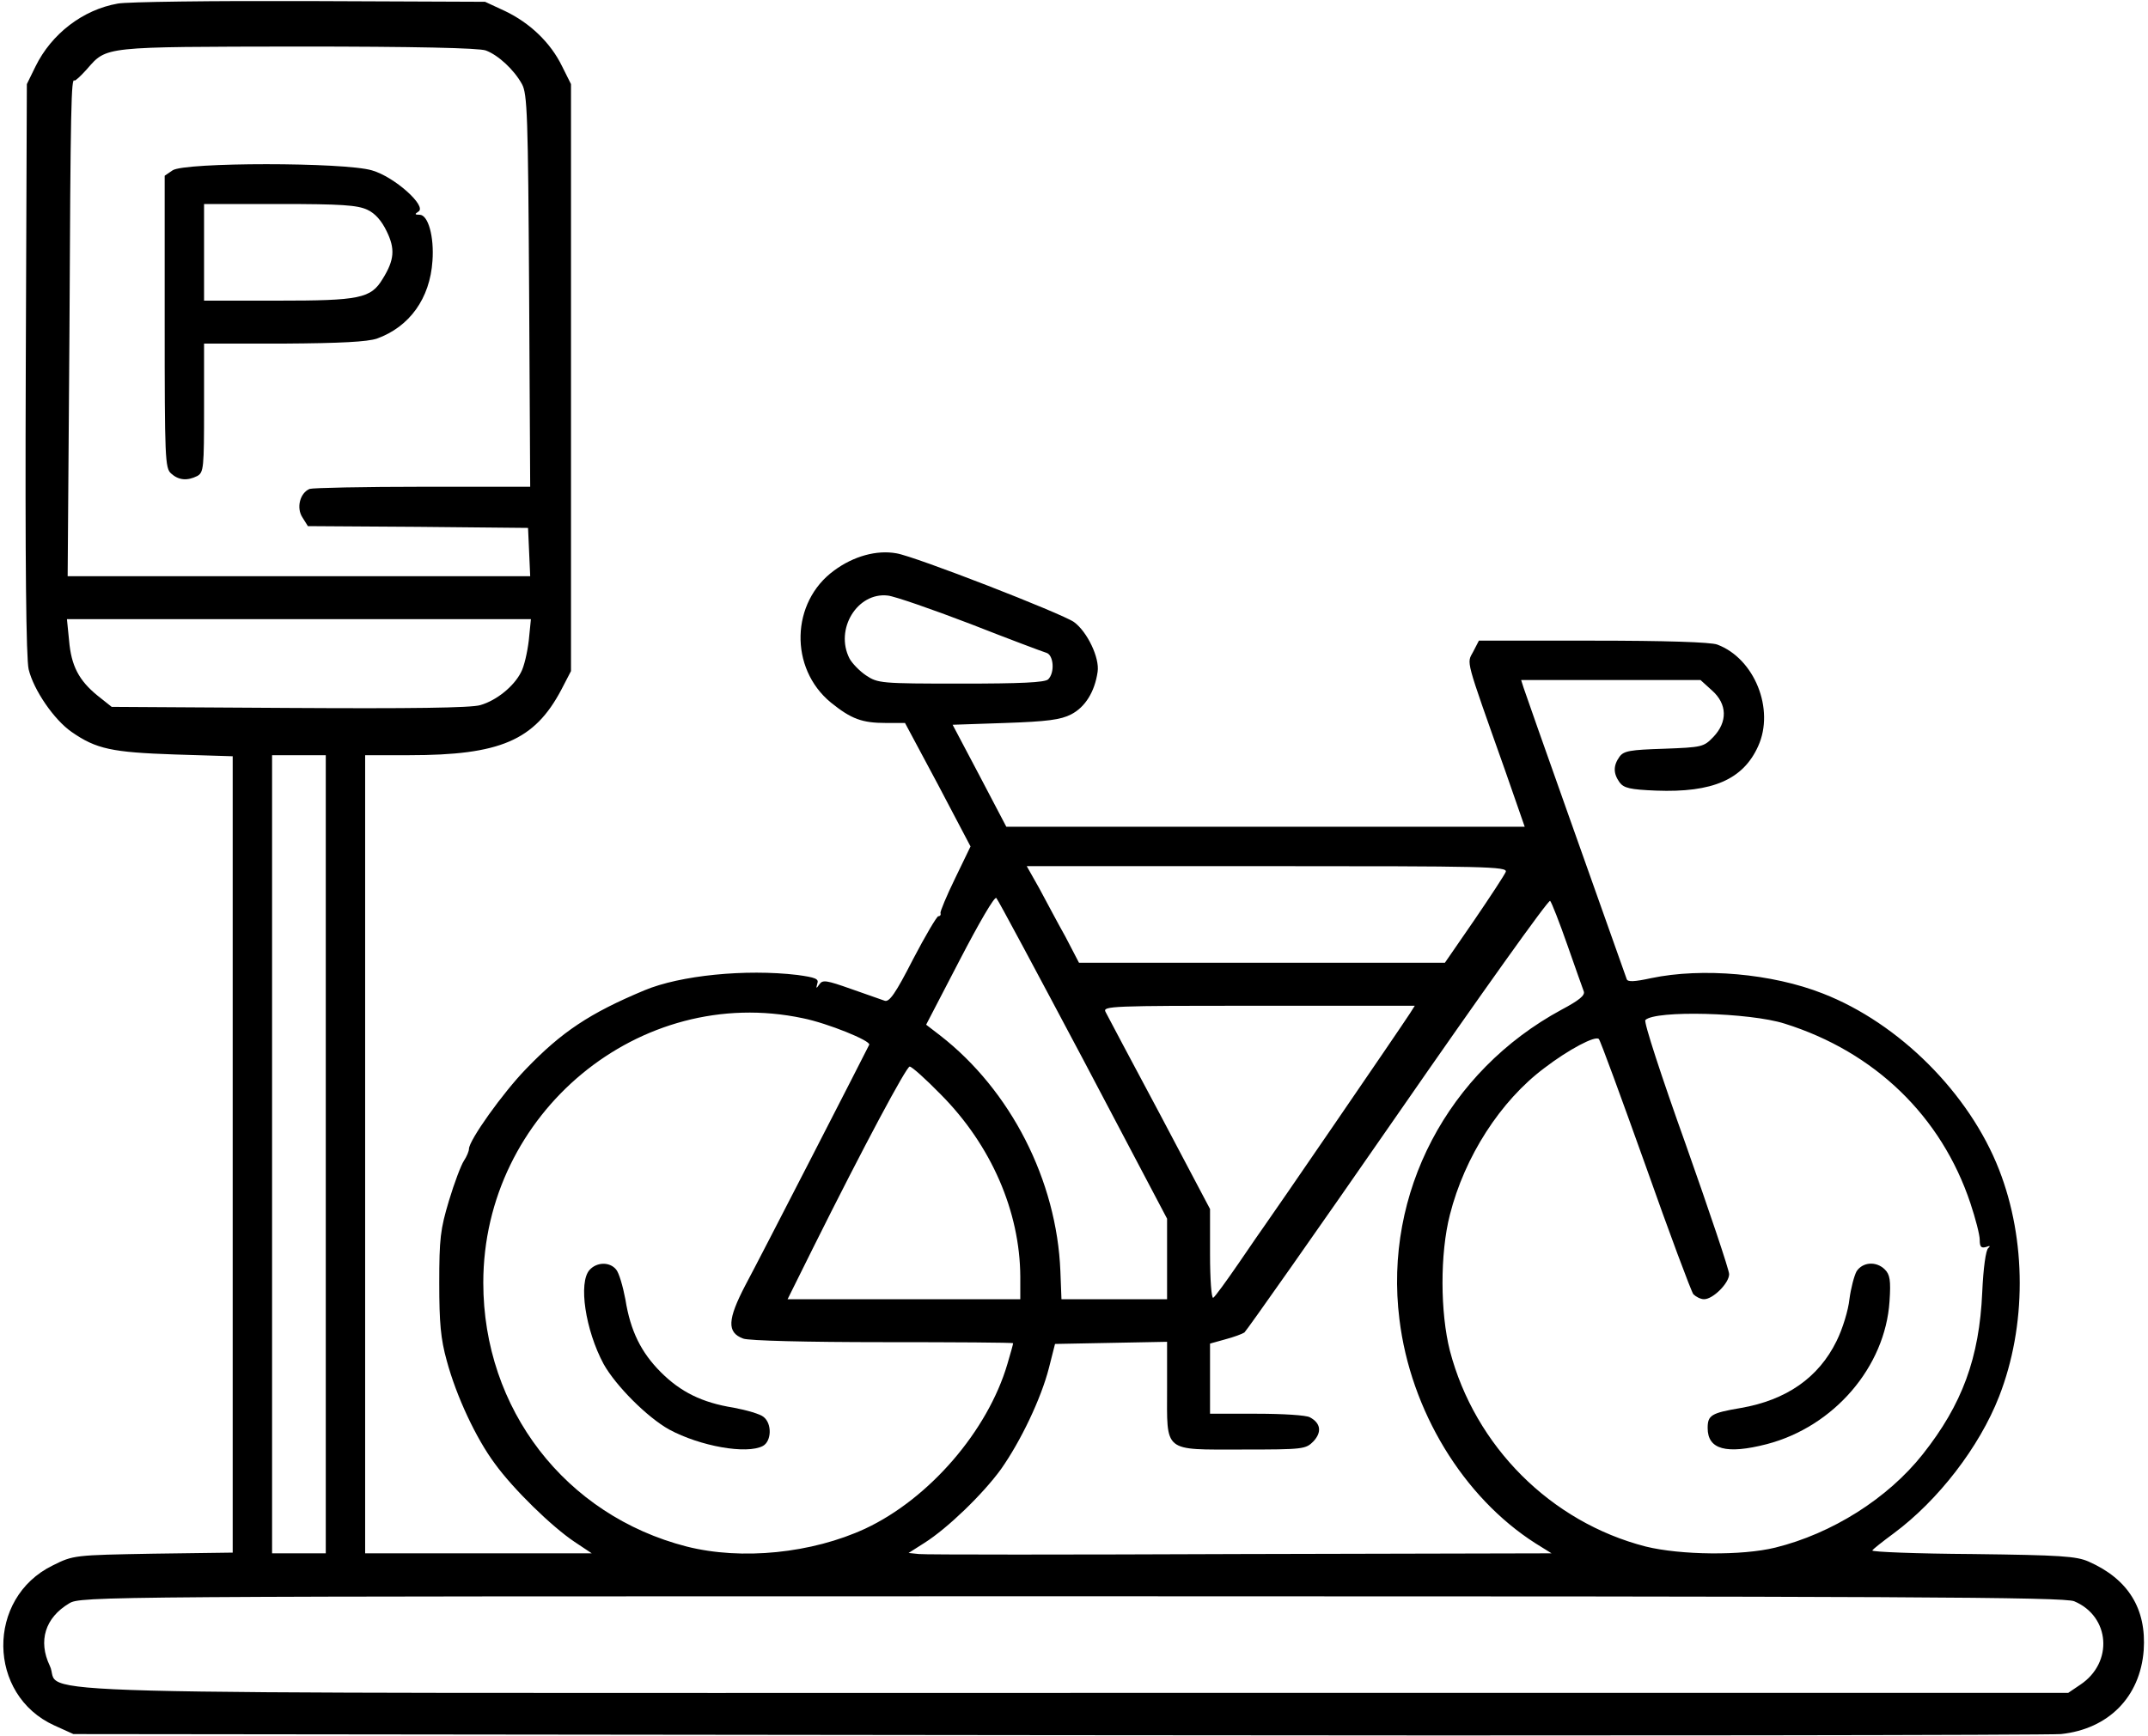 <?xml version="1.0" standalone="no"?>
<!DOCTYPE svg PUBLIC "-//W3C//DTD SVG 20010904//EN"
 "http://www.w3.org/TR/2001/REC-SVG-20010904/DTD/svg10.dtd">
<svg version="1.0" xmlns="http://www.w3.org/2000/svg"
 width="600pt" height="485pt" viewBox="0 0 600 485"
 preserveAspectRatio="xMidYMid meet">

<g transform="translate(0,485) scale(0.1,-0.1)"
fill="#000000" stroke="none">
<path d="M329 4840 c-97 -17 -185 -84 -230 -176 l-24 -49 -3 -795 c-2 -547 1
-809 8 -840 14 -58 71 -141 120 -175 69 -48 113 -57 288 -63 l162 -5 0 -1112
0 -1113 -222 -3 c-221 -4 -223 -4 -281 -33 -186 -91 -183 -362 5 -447 l53 -24
2745 -3 c1510 -2 2773 0 2807 3 132 14 221 103 231 234 8 116 -43 199 -154
248 -34 15 -78 18 -324 21 -157 1 -283 6 -280 10 2 4 29 25 60 48 124 92 239
241 294 382 77 197 77 437 0 634 -83 213 -279 409 -492 492 -142 56 -337 73
-480 43 -46 -10 -65 -11 -68 -3 -60 169 -283 797 -288 814 l-7 22 250 0 251 0
32 -29 c43 -38 44 -88 4 -130 -27 -28 -31 -29 -138 -33 -95 -3 -112 -6 -124
-22 -18 -25 -18 -47 0 -72 12 -16 29 -20 102 -23 158 -6 243 31 285 124 47
103 -10 245 -114 284 -18 7 -147 11 -347 11 l-319 0 -16 -31 c-18 -34 -24 -12
89 -331 l55 -158 -724 0 -724 0 -75 143 -75 142 147 5 c117 4 155 9 184 24 39
20 66 63 74 119 6 39 -29 112 -66 139 -34 24 -445 184 -496 192 -55 10 -120
-8 -174 -48 -121 -88 -126 -273 -9 -369 57 -46 87 -57 154 -57 l53 0 92 -172
91 -173 -43 -89 c-24 -49 -42 -93 -41 -97 2 -5 -1 -9 -6 -9 -4 0 -36 -54 -71
-121 -48 -94 -66 -120 -79 -115 -9 3 -51 18 -94 33 -68 24 -79 26 -88 13 -9
-13 -10 -13 -6 2 5 13 -5 17 -56 24 -144 17 -327 -1 -427 -43 -153 -64 -231
-116 -331 -220 -64 -66 -159 -199 -159 -223 0 -6 -6 -21 -14 -33 -8 -12 -27
-62 -42 -112 -24 -80 -27 -106 -27 -230 0 -111 4 -156 21 -217 27 -100 82
-217 134 -287 52 -72 160 -177 223 -219 l48 -32 -316 0 -317 0 0 1115 0 1115
123 0 c254 0 350 41 425 183 l27 52 0 820 0 820 -25 50 c-32 66 -90 121 -159
154 l-56 26 -490 2 c-269 1 -511 -2 -536 -7z m1028 -131 c35 -13 79 -54 101
-94 15 -27 17 -89 20 -577 l3 -548 -300 0 c-165 0 -307 -3 -316 -6 -27 -11
-38 -53 -20 -80 l15 -24 308 -2 307 -3 3 -67 3 -68 -646 0 -646 0 5 678 c3
641 5 716 14 707 2 -2 18 13 35 32 56 64 43 62 589 63 328 0 506 -4 525 -11z
m1353 -1602 c107 -42 203 -78 213 -81 20 -6 24 -55 5 -74 -9 -9 -77 -12 -244
-12 -224 0 -232 1 -265 23 -18 12 -39 34 -46 47 -42 82 22 186 107 176 19 -2
123 -38 230 -79z m-1233 -47 c-4 -33 -13 -73 -22 -89 -20 -39 -68 -78 -113
-91 -25 -8 -199 -10 -534 -8 l-496 3 -39 31 c-53 43 -74 84 -80 154 l-6 60
648 0 648 0 -6 -60z m-567 -1435 l0 -1115 -75 0 -75 0 0 1115 0 1115 75 0 75
0 0 -1115z m3296 789 c-3 -8 -43 -69 -88 -135 l-82 -119 -511 0 -511 0 -38 73
c-22 39 -54 100 -73 135 l-35 62 672 0 c608 0 672 -1 666 -16z m-1180 -525
l234 -444 0 -112 0 -113 -147 0 -148 0 -3 78 c-10 254 -139 506 -336 659 l-39
30 94 181 c54 104 97 178 102 173 5 -5 114 -209 243 -452z m1352 321 c22 -63
43 -122 46 -130 4 -11 -13 -25 -62 -51 -318 -172 -497 -512 -453 -865 31 -255
178 -497 380 -626 l45 -28 -870 -2 c-478 -2 -882 -2 -897 0 l-29 3 44 28 c65
41 164 137 214 206 55 78 112 197 134 283 l17 67 157 3 156 3 0 -129 c0 -182
-13 -172 209 -172 173 0 178 1 200 23 24 26 20 51 -10 67 -10 6 -76 10 -148
10 l-131 0 0 98 0 98 43 12 c23 6 47 15 53 19 6 5 199 279 429 611 230 332
421 600 425 595 4 -4 26 -60 48 -123z m-440 -192 c-27 -42 -398 -583 -406
-593 -4 -5 -36 -52 -71 -103 -35 -51 -67 -95 -72 -98 -5 -3 -9 51 -9 122 l0
126 -141 267 c-78 146 -146 274 -151 284 -8 16 15 17 428 17 l436 0 -14 -22z
m-1695 -13 c69 -14 190 -63 185 -74 -8 -17 -306 -598 -346 -672 -50 -96 -52
-132 -6 -149 15 -6 180 -10 390 -10 200 0 364 -1 364 -3 0 -2 -7 -28 -16 -58
-55 -187 -218 -376 -397 -460 -149 -69 -345 -89 -499 -50 -339 87 -568 384
-568 737 0 474 437 836 893 739z m2742 -15 c252 -79 438 -259 519 -502 14 -42
26 -88 26 -102 0 -20 4 -24 18 -20 10 4 13 3 6 -3 -7 -5 -14 -56 -17 -123 -8
-184 -56 -314 -166 -453 -98 -124 -254 -222 -412 -261 -93 -23 -265 -21 -362
3 -265 68 -477 280 -547 547 -27 106 -28 271 0 380 41 162 141 318 264 410 68
52 142 91 152 81 4 -3 62 -162 130 -352 67 -190 128 -353 134 -361 7 -7 20
-14 30 -14 25 0 70 45 70 70 0 12 -55 175 -121 362 -68 190 -118 343 -113 348
28 28 292 21 389 -10z m-2357 -198 c141 -142 221 -327 222 -509 l0 -63 -325 0
-325 0 71 143 c143 287 261 507 270 507 6 0 45 -35 87 -78z m3166 -1416 c100
-42 110 -171 17 -233 l-34 -23 -2768 0 c-3113 0 -2829 -8 -2870 76 -33 69 -13
134 54 174 32 20 74 20 2800 20 2329 0 2773 -2 2801 -14z"/>
<path d="M482 4374 l-22 -15 0 -408 c0 -382 1 -409 18 -424 21 -19 45 -21 73
-7 18 10 19 23 19 190 l0 180 223 0 c159 1 233 5 260 14 91 33 148 112 155
217 5 68 -12 129 -36 129 -14 0 -14 2 -3 9 24 15 -67 97 -130 115 -77 23 -524
23 -557 0z m544 -110 c22 -10 40 -31 54 -60 24 -49 22 -80 -11 -133 -33 -55
-64 -61 -294 -61 l-205 0 0 135 0 135 211 0 c172 0 217 -3 245 -16z"/>
<path d="M1647 1302 c-32 -35 -12 -168 39 -263 34 -61 122 -149 183 -183 87
-47 217 -70 262 -46 24 13 26 62 2 81 -9 8 -47 19 -84 26 -88 14 -148 44 -203
99 -55 55 -85 115 -99 203 -7 37 -18 75 -26 84 -18 22 -54 21 -74 -1z"/>
<path d="M5186 1298 c-7 -13 -16 -48 -20 -78 -3 -30 -19 -83 -36 -117 -50
-102 -140 -165 -268 -187 -82 -14 -92 -20 -92 -56 0 -60 52 -74 165 -45 188
49 331 216 343 399 4 59 1 75 -13 89 -24 24 -62 21 -79 -5z"/>
</g>
</svg>
